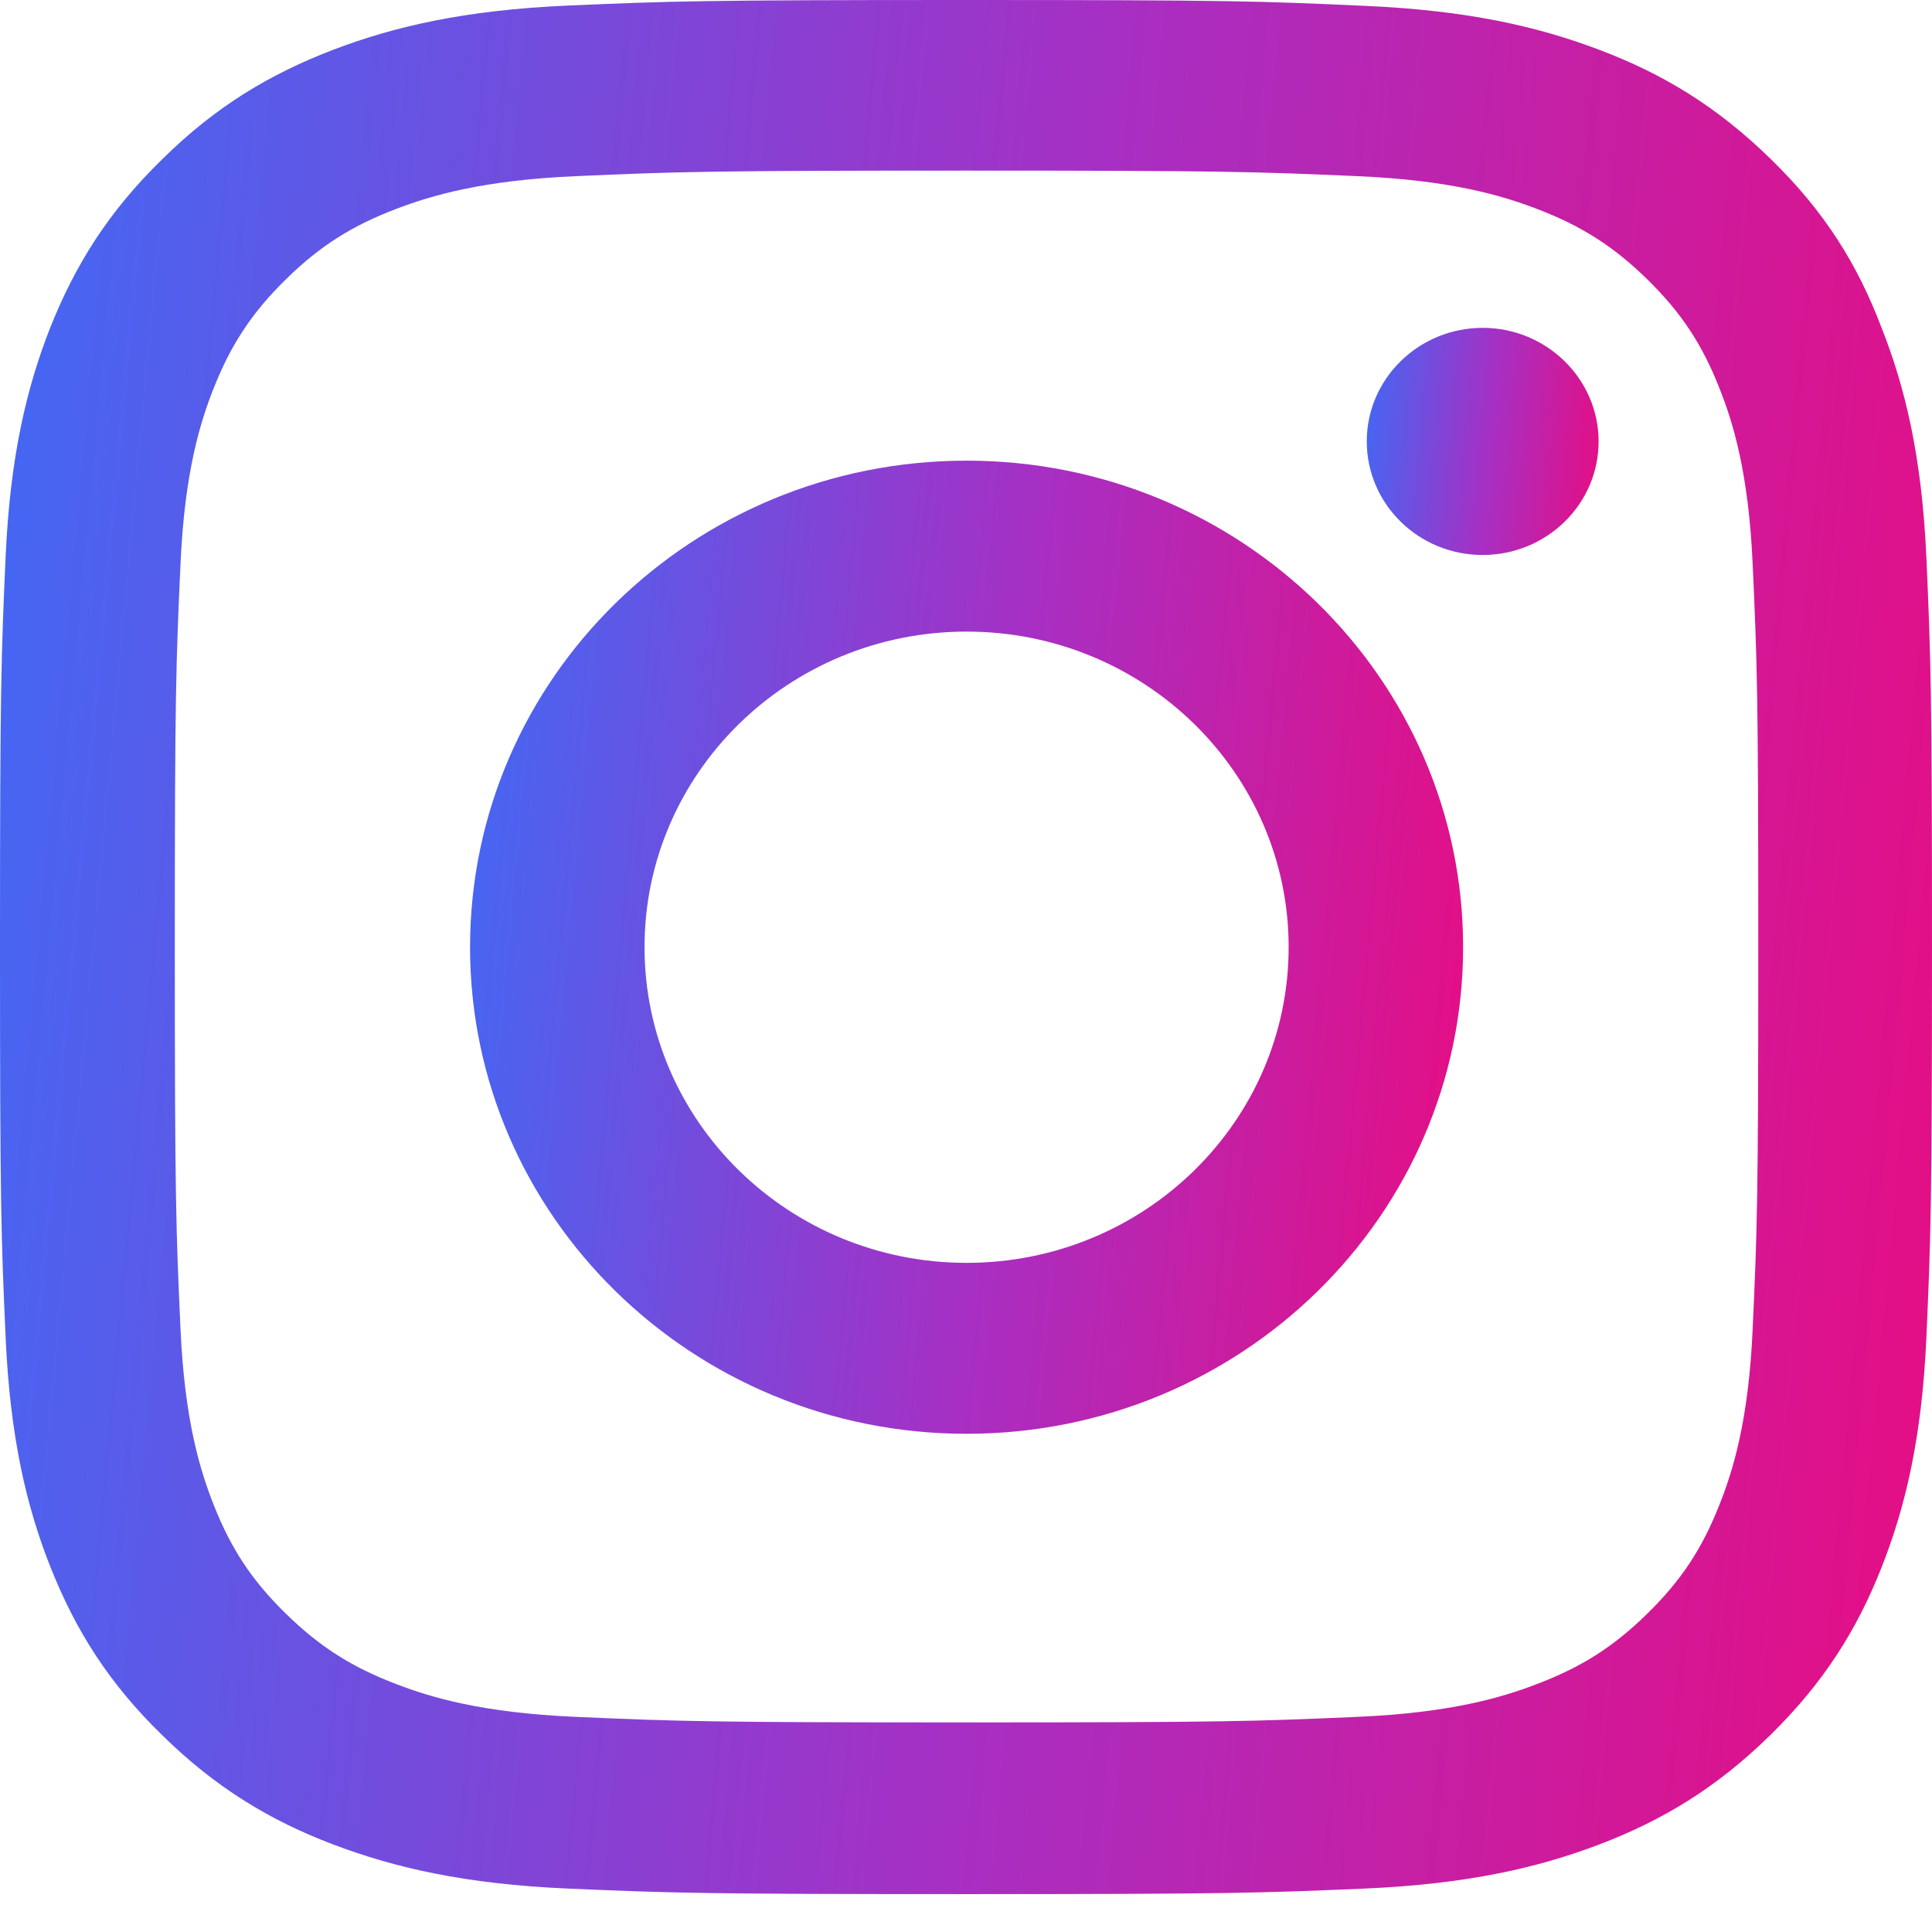 <?xml version="1.0" encoding="UTF-8"?> <svg xmlns="http://www.w3.org/2000/svg" width="23" height="23" viewBox="0 0 23 23" fill="none"> <path d="M11.507 2.031C14.581 2.031 14.945 2.044 16.154 2.097C17.278 2.145 17.885 2.33 18.289 2.484C18.824 2.687 19.211 2.934 19.611 3.326C20.015 3.722 20.263 4.097 20.469 4.621C20.627 5.017 20.816 5.616 20.865 6.713C20.919 7.903 20.932 8.259 20.932 11.268C20.932 14.281 20.919 14.638 20.865 15.823C20.816 16.924 20.627 17.518 20.469 17.915C20.263 18.439 20.011 18.818 19.611 19.21C19.206 19.607 18.824 19.849 18.289 20.051C17.885 20.206 17.274 20.391 16.154 20.439C14.941 20.492 14.577 20.505 11.507 20.505C8.432 20.505 8.068 20.492 6.859 20.439C5.735 20.391 5.129 20.206 4.724 20.051C4.189 19.849 3.803 19.602 3.403 19.21C2.998 18.814 2.751 18.439 2.544 17.915C2.387 17.518 2.198 16.919 2.149 15.823C2.095 14.633 2.081 14.277 2.081 11.268C2.081 8.255 2.095 7.898 2.149 6.713C2.198 5.612 2.387 5.017 2.544 4.621C2.751 4.097 3.003 3.718 3.403 3.326C3.807 2.929 4.189 2.687 4.724 2.484C5.129 2.33 5.74 2.145 6.859 2.097C8.068 2.044 8.432 2.031 11.507 2.031ZM11.507 0C8.383 0 7.992 0.013 6.765 0.066C5.542 0.119 4.702 0.313 3.973 0.59C3.214 0.881 2.571 1.264 1.933 1.894C1.29 2.52 0.899 3.15 0.602 3.89C0.319 4.608 0.121 5.427 0.067 6.625C0.013 7.832 0 8.215 0 11.277C0 14.338 0.013 14.721 0.067 15.924C0.121 17.122 0.319 17.946 0.602 18.659C0.899 19.404 1.29 20.034 1.933 20.659C2.571 21.285 3.214 21.672 3.969 21.959C4.702 22.236 5.538 22.43 6.76 22.483C7.987 22.536 8.378 22.549 11.502 22.549C14.626 22.549 15.017 22.536 16.244 22.483C17.467 22.43 18.307 22.236 19.036 21.959C19.791 21.672 20.433 21.285 21.072 20.659C21.71 20.034 22.105 19.404 22.398 18.664C22.681 17.946 22.879 17.127 22.933 15.928C22.986 14.726 23 14.343 23 11.281C23 8.22 22.986 7.836 22.933 6.634C22.879 5.436 22.681 4.612 22.398 3.898C22.114 3.15 21.724 2.52 21.081 1.894C20.442 1.269 19.8 0.881 19.045 0.595C18.312 0.317 17.476 0.123 16.253 0.07C15.022 0.013 14.631 0 11.507 0Z" fill="url(#paint0_linear_32_746)"></path> <path d="M11.507 5.484C8.244 5.484 5.596 8.078 5.596 11.276C5.596 14.474 8.244 17.069 11.507 17.069C14.77 17.069 17.418 14.474 17.418 11.276C17.418 8.078 14.77 5.484 11.507 5.484ZM11.507 15.034C9.39 15.034 7.673 13.351 7.673 11.276C7.673 9.202 9.39 7.519 11.507 7.519C13.624 7.519 15.341 9.202 15.341 11.276C15.341 13.351 13.624 15.034 11.507 15.034Z" fill="url(#paint1_linear_32_746)"></path> <path d="M19.031 5.255C19.031 6.004 18.411 6.607 17.651 6.607C16.887 6.607 16.271 6 16.271 5.255C16.271 4.506 16.892 3.903 17.651 3.903C18.411 3.903 19.031 4.511 19.031 5.255Z" fill="url(#paint2_linear_32_746)"></path> <defs> <linearGradient id="paint0_linear_32_746" x1="0" y1="0" x2="24.869" y2="2.294" gradientUnits="userSpaceOnUse"> <stop stop-color="#4069F5"></stop> <stop offset="0.519" stop-color="#A530C5"></stop> <stop offset="1" stop-color="#E70D82"></stop> </linearGradient> <linearGradient id="paint1_linear_32_746" x1="5.596" y1="5.484" x2="18.378" y2="6.664" gradientUnits="userSpaceOnUse"> <stop stop-color="#4069F5"></stop> <stop offset="0.519" stop-color="#A530C5"></stop> <stop offset="1" stop-color="#E70D82"></stop> </linearGradient> <linearGradient id="paint2_linear_32_746" x1="16.271" y1="3.903" x2="19.256" y2="4.178" gradientUnits="userSpaceOnUse"> <stop stop-color="#4069F5"></stop> <stop offset="0.519" stop-color="#A530C5"></stop> <stop offset="1" stop-color="#E70D82"></stop> </linearGradient> </defs> </svg> 